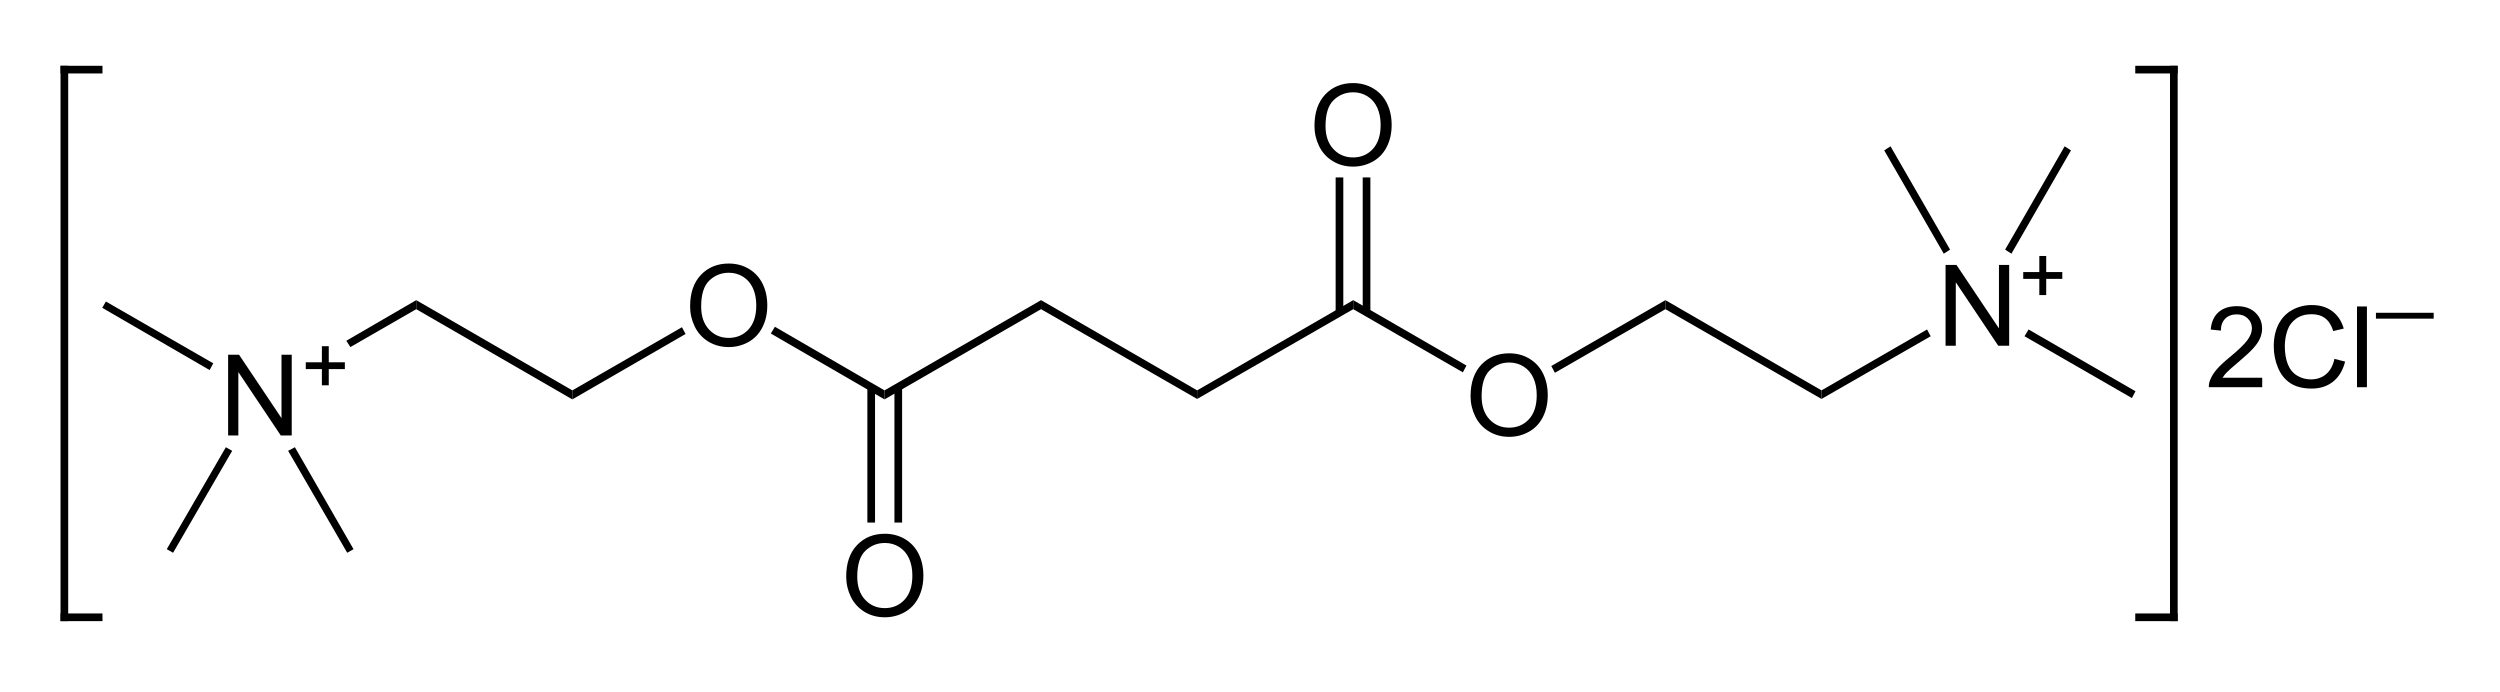 <?xml version="1.0" encoding="UTF-8"?>
<svg width="665px" height="184px" xmlns="http://www.w3.org/2000/svg" xmlns:xlink="http://www.w3.org/1999/xlink" clip-rule="evenodd" stroke-miterlimit="10" viewBox="0 0 665.00 184.00">
    <desc>SVG generated by Lineform</desc>
    <defs/>
    <g>
        <g>
            <g/>
            <g>
                <g>
                    <clipPath id="clip71684288">
                        <g>
                            <rect width="635.40" height="151.92" x="14.00" y="15.40" fill="rgb(0, 0, 0)"/>
                        </g>
                    </clipPath>
                    <g clip-path="url(#clip71684288)">
                        <g/>
                    </g>
                </g>
                <g>
                    <clipPath id="clip71723328">
                        <g>
                            <rect width="635.40" height="151.92" x="14.00" y="15.40" fill="rgb(0, 0, 0)"/>
                        </g>
                    </clipPath>
                    <g clip-path="url(#clip71723328)">
                        <g/>
                    </g>
                </g>
                <g>
                    <clipPath id="clip71754384">
                        <g>
                            <rect width="635.40" height="151.92" x="14.00" y="15.40" fill="rgb(0, 0, 0)"/>
                        </g>
                    </clipPath>
                    <g clip-path="url(#clip71754384)">
                        <path d="M 276.65 81.11 L 235.49 104.75 L 235.44 104.78 L 235.50 104.88 L 235.55 104.85 L 276.71 81.21 L 276.76 81.18 L 276.70 81.08 Z M 276.65 81.11 " fill="rgb(0, 0, 0)"/>
                    </g>
                </g>
                <g>
                    <clipPath id="clip71786960">
                        <g>
                            <rect width="635.40" height="151.92" x="14.00" y="15.40" fill="rgb(0, 0, 0)"/>
                        </g>
                    </clipPath>
                    <g clip-path="url(#clip71786960)">
                        <path d="M 276.92 79.84 L 276.92 82.24 L 235.28 106.24 L 235.28 103.84 L 276.92 79.84 " fill="rgb(0, 0, 0)"/>
                    </g>
                </g>
                <g>
                    <clipPath id="clip71819216">
                        <g>
                            <rect width="635.40" height="151.92" x="14.00" y="15.40" fill="rgb(0, 0, 0)"/>
                        </g>
                    </clipPath>
                    <g clip-path="url(#clip71819216)">
                        <path d="M 318.23 104.75 L 277.07 81.11 L 277.02 81.08 L 276.96 81.18 L 277.01 81.21 L 318.17 104.85 L 318.22 104.88 L 318.28 104.78 Z M 318.23 104.75 " fill="rgb(0, 0, 0)"/>
                    </g>
                </g>
                <g>
                    <clipPath id="clip71853040">
                        <g>
                            <rect width="635.40" height="151.92" x="14.00" y="15.40" fill="rgb(0, 0, 0)"/>
                        </g>
                    </clipPath>
                    <g clip-path="url(#clip71853040)">
                        <path d="M 318.44 103.84 L 318.44 106.12 L 276.92 82.24 L 276.92 79.84 L 318.44 103.84 " fill="rgb(0, 0, 0)"/>
                    </g>
                </g>
                <g>
                    <clipPath id="clip71885328">
                        <g>
                            <rect width="635.40" height="151.92" x="14.00" y="15.40" fill="rgb(0, 0, 0)"/>
                        </g>
                    </clipPath>
                    <g clip-path="url(#clip71885328)">
                        <path d="M 359.69 81.11 L 318.53 104.75 L 318.48 104.78 L 318.54 104.88 L 318.59 104.85 L 359.75 81.21 L 359.80 81.18 L 359.74 81.08 Z M 359.69 81.11 " fill="rgb(0, 0, 0)"/>
                    </g>
                </g>
                <g>
                    <clipPath id="clip71919168">
                        <g>
                            <rect width="635.40" height="151.92" x="14.00" y="15.40" fill="rgb(0, 0, 0)"/>
                        </g>
                    </clipPath>
                    <g clip-path="url(#clip71919168)">
                        <path d="M 359.96 79.84 L 359.96 82.24 L 318.44 106.12 L 318.44 103.84 L 359.96 79.84 " fill="rgb(0, 0, 0)"/>
                    </g>
                </g>
                <g>
                    <clipPath id="clip71951424">
                        <g>
                            <rect width="635.40" height="151.92" x="14.00" y="15.40" fill="rgb(0, 0, 0)"/>
                        </g>
                    </clipPath>
                    <g clip-path="url(#clip71951424)">
                        <path d="M 183.57 81.50 C 183.57 77.93 184.53 75.14 186.44 73.12 C 188.36 71.11 190.83 70.10 193.85 70.10 C 195.83 70.10 197.62 70.57 199.21 71.52 C 200.80 72.47 202.02 73.79 202.85 75.48 C 203.69 77.18 204.10 79.10 204.10 81.25 C 204.10 83.43 203.66 85.37 202.79 87.09 C 201.91 88.81 200.66 90.11 199.05 91.00 C 197.44 91.88 195.70 92.32 193.84 92.32 C 191.82 92.32 190.01 91.83 188.42 90.86 C 186.83 89.88 185.62 88.55 184.80 86.86 C 183.98 85.17 183.57 83.38 183.57 81.50 Z M 186.51 81.54 C 186.51 84.12 187.21 86.16 188.60 87.65 C 189.99 89.14 191.73 89.88 193.82 89.88 C 195.96 89.88 197.72 89.13 199.10 87.63 C 200.48 86.13 201.17 83.99 201.17 81.23 C 201.17 79.49 200.87 77.96 200.28 76.66 C 199.69 75.36 198.83 74.35 197.69 73.63 C 196.56 72.91 195.28 72.55 193.87 72.55 C 191.86 72.55 190.13 73.24 188.68 74.62 C 187.23 76.01 186.51 78.31 186.51 81.54 Z M 186.51 81.54 " fill="rgb(0, 0, 0)"/>
                    </g>
                </g>
                <g>
                    <clipPath id="clip72000528">
                        <g>
                            <rect width="635.40" height="151.92" x="14.00" y="15.40" fill="rgb(0, 0, 0)"/>
                        </g>
                    </clipPath>
                    <g clip-path="url(#clip72000528)">
                        <g/>
                    </g>
                </g>
                <g>
                    <clipPath id="clip72031472">
                        <g>
                            <rect width="635.40" height="151.92" x="14.00" y="15.40" fill="rgb(0, 0, 0)"/>
                        </g>
                    </clipPath>
                    <g clip-path="url(#clip72031472)">
                        <path d="M 205.73 88.05 L 235.13 104.85 L 235.18 104.88 L 235.24 104.78 L 235.19 104.75 L 205.79 87.95 L 205.74 87.92 L 205.68 88.02 Z M 205.73 88.05 " fill="rgb(0, 0, 0)"/>
                    </g>
                </g>
                <g>
                    <clipPath id="clip72065296">
                        <g>
                            <rect width="635.40" height="151.92" x="14.00" y="15.40" fill="rgb(0, 0, 0)"/>
                        </g>
                    </clipPath>
                    <g clip-path="url(#clip72065296)">
                        <path d="M 205.04 88.72 L 206.12 86.92 L 235.28 103.84 L 235.28 106.24 L 205.04 88.72 " fill="rgb(0, 0, 0)"/>
                    </g>
                </g>
                <g>
                    <clipPath id="clip72097552">
                        <g>
                            <rect width="635.40" height="151.92" x="14.00" y="15.40" fill="rgb(0, 0, 0)"/>
                        </g>
                    </clipPath>
                    <g clip-path="url(#clip72097552)">
                        <path d="M 225.09 153.38 C 225.09 149.81 226.05 147.02 227.96 145.01 C 229.88 142.99 232.35 141.98 235.37 141.98 C 237.35 141.98 239.14 142.46 240.73 143.40 C 242.32 144.35 243.54 145.67 244.37 147.36 C 245.21 149.06 245.62 150.98 245.62 153.13 C 245.62 155.31 245.19 157.25 244.31 158.97 C 243.43 160.69 242.18 161.99 240.57 162.88 C 238.96 163.76 237.22 164.20 235.36 164.20 C 233.34 164.20 231.53 163.71 229.94 162.74 C 228.35 161.76 227.14 160.43 226.32 158.74 C 225.50 157.05 225.09 155.26 225.09 153.38 Z M 228.03 153.42 C 228.03 156.01 228.73 158.04 230.12 159.53 C 231.51 161.02 233.25 161.76 235.34 161.76 C 237.48 161.76 239.24 161.01 240.62 159.51 C 242.00 158.01 242.69 155.87 242.69 153.11 C 242.69 151.37 242.39 149.84 241.80 148.54 C 241.21 147.24 240.35 146.23 239.21 145.51 C 238.08 144.79 236.80 144.43 235.39 144.43 C 233.38 144.43 231.65 145.12 230.20 146.50 C 228.75 147.89 228.03 150.19 228.03 153.42 Z M 228.03 153.42 " fill="rgb(0, 0, 0)"/>
                    </g>
                </g>
                <g>
                    <clipPath id="clip72146528">
                        <g>
                            <rect width="635.40" height="151.92" x="14.00" y="15.40" fill="rgb(0, 0, 0)"/>
                        </g>
                    </clipPath>
                    <g clip-path="url(#clip72146528)">
                        <g/>
                    </g>
                </g>
                <g>
                    <clipPath id="clip72177536">
                        <g>
                            <rect width="635.40" height="151.92" x="14.00" y="15.40" fill="rgb(0, 0, 0)"/>
                        </g>
                    </clipPath>
                    <g clip-path="url(#clip72177536)">
                        <path d="M 238.94 138.76 L 238.94 103.12 L 238.94 103.06 L 238.82 103.06 L 238.82 103.12 L 238.82 138.76 L 238.82 138.82 L 238.94 138.82 Z M 238.94 138.76 " fill="rgb(0, 0, 0)"/>
                    </g>
                </g>
                <g>
                    <clipPath id="clip72211328">
                        <g>
                            <rect width="635.40" height="151.92" x="14.00" y="15.40" fill="rgb(0, 0, 0)"/>
                        </g>
                    </clipPath>
                    <g clip-path="url(#clip72211328)">
                        <path d="M 239.96 139.00 L 237.92 139.00 L 237.92 103.00 L 239.96 103.00 L 239.96 139.00 " fill="rgb(0, 0, 0)"/>
                    </g>
                </g>
                <g>
                    <clipPath id="clip72243584">
                        <g>
                            <rect width="635.40" height="151.92" x="14.00" y="15.40" fill="rgb(0, 0, 0)"/>
                        </g>
                    </clipPath>
                    <g clip-path="url(#clip72243584)">
                        <path d="M 231.74 138.76 L 231.74 103.12 L 231.74 103.06 L 231.62 103.06 L 231.62 103.12 L 231.62 138.76 L 231.62 138.82 L 231.74 138.82 Z M 231.74 138.76 " fill="rgb(0, 0, 0)"/>
                    </g>
                </g>
                <g>
                    <clipPath id="clip72277376">
                        <g>
                            <rect width="635.40" height="151.92" x="14.00" y="15.40" fill="rgb(0, 0, 0)"/>
                        </g>
                    </clipPath>
                    <g clip-path="url(#clip72277376)">
                        <path d="M 232.76 139.00 L 230.72 139.00 L 230.72 103.00 L 232.76 103.00 L 232.76 139.00 " fill="rgb(0, 0, 0)"/>
                    </g>
                </g>
                <g>
                    <clipPath id="clip72309632">
                        <g>
                            <rect width="635.40" height="151.92" x="14.00" y="15.40" fill="rgb(0, 0, 0)"/>
                        </g>
                    </clipPath>
                    <g clip-path="url(#clip72309632)">
                        <path d="M 349.65 33.50 C 349.65 29.93 350.61 27.14 352.52 25.12 C 354.44 23.11 356.91 22.10 359.93 22.10 C 361.91 22.10 363.70 22.58 365.29 23.52 C 366.88 24.47 368.10 25.79 368.93 27.48 C 369.77 29.18 370.18 31.10 370.18 33.25 C 370.18 35.42 369.75 37.37 368.87 39.09 C 367.99 40.81 366.74 42.11 365.13 42.99 C 363.52 43.88 361.78 44.32 359.92 44.32 C 357.90 44.32 356.09 43.83 354.50 42.85 C 352.91 41.88 351.70 40.55 350.88 38.86 C 350.06 37.17 349.65 35.38 349.65 33.50 Z M 352.59 33.54 C 352.59 36.12 353.29 38.16 354.68 39.65 C 356.07 41.14 357.81 41.88 359.90 41.88 C 362.04 41.88 363.80 41.13 365.18 39.63 C 366.56 38.12 367.25 35.99 367.25 33.23 C 367.25 31.49 366.95 29.96 366.36 28.66 C 365.77 27.36 364.91 26.35 363.77 25.63 C 362.64 24.91 361.36 24.55 359.95 24.55 C 357.94 24.55 356.21 25.24 354.76 26.62 C 353.31 28.01 352.59 30.31 352.59 33.54 Z M 352.59 33.54 " fill="rgb(0, 0, 0)"/>
                    </g>
                </g>
                <g>
                    <clipPath id="clip77602240">
                        <g>
                            <rect width="635.40" height="151.92" x="14.00" y="15.40" fill="rgb(0, 0, 0)"/>
                        </g>
                    </clipPath>
                    <g clip-path="url(#clip77602240)">
                        <g/>
                    </g>
                </g>
                <g>
                    <clipPath id="clip77633184">
                        <g>
                            <rect width="635.40" height="151.92" x="14.00" y="15.40" fill="rgb(0, 0, 0)"/>
                        </g>
                    </clipPath>
                    <g clip-path="url(#clip77633184)">
                        <path d="M 356.30 47.32 L 356.30 82.96 L 356.30 83.02 L 356.42 83.02 L 356.42 82.96 L 356.42 47.32 L 356.42 47.26 L 356.30 47.26 Z M 356.30 47.32 " fill="rgb(0, 0, 0)"/>
                    </g>
                </g>
                <g>
                    <clipPath id="clip77667008">
                        <g>
                            <rect width="635.40" height="151.92" x="14.00" y="15.40" fill="rgb(0, 0, 0)"/>
                        </g>
                    </clipPath>
                    <g clip-path="url(#clip77667008)">
                        <path d="M 355.28 47.20 L 357.32 47.20 L 357.32 83.08 L 355.28 83.08 L 355.28 47.20 " fill="rgb(0, 0, 0)"/>
                    </g>
                </g>
                <g>
                    <clipPath id="clip77699264">
                        <g>
                            <rect width="635.40" height="151.92" x="14.00" y="15.40" fill="rgb(0, 0, 0)"/>
                        </g>
                    </clipPath>
                    <g clip-path="url(#clip77699264)">
                        <path d="M 363.50 47.32 L 363.50 82.96 L 363.50 83.02 L 363.62 83.02 L 363.62 82.96 L 363.62 47.32 L 363.62 47.26 L 363.50 47.26 Z M 363.50 47.32 " fill="rgb(0, 0, 0)"/>
                    </g>
                </g>
                <g>
                    <clipPath id="clip77733088">
                        <g>
                            <rect width="635.40" height="151.92" x="14.00" y="15.40" fill="rgb(0, 0, 0)"/>
                        </g>
                    </clipPath>
                    <g clip-path="url(#clip77733088)">
                        <path d="M 362.48 47.20 L 364.52 47.20 L 364.52 83.08 L 362.48 83.08 L 362.48 47.20 " fill="rgb(0, 0, 0)"/>
                    </g>
                </g>
                <g>
                    <clipPath id="clip77765376">
                        <g>
                            <rect width="635.40" height="151.92" x="14.00" y="15.40" fill="rgb(0, 0, 0)"/>
                        </g>
                    </clipPath>
                    <g clip-path="url(#clip77765376)">
                        <path d="M 391.17 105.38 C 391.17 101.81 392.13 99.02 394.04 97.00 C 395.96 94.99 398.43 93.98 401.45 93.98 C 403.43 93.98 405.22 94.45 406.81 95.40 C 408.40 96.35 409.62 97.67 410.45 99.36 C 411.29 101.06 411.70 102.98 411.70 105.13 C 411.70 107.30 411.27 109.25 410.39 110.97 C 409.51 112.69 408.26 113.99 406.65 114.87 C 405.04 115.76 403.30 116.20 401.44 116.20 C 399.42 116.20 397.61 115.71 396.02 114.73 C 394.43 113.76 393.22 112.43 392.40 110.74 C 391.58 109.05 391.17 107.26 391.17 105.38 Z M 394.11 105.42 C 394.11 108.00 394.80 110.04 396.19 111.53 C 397.58 113.02 399.33 113.76 401.42 113.76 C 403.56 113.76 405.32 113.01 406.70 111.51 C 408.08 110.01 408.77 107.87 408.77 105.11 C 408.77 103.37 408.47 101.84 407.88 100.54 C 407.29 99.24 406.43 98.23 405.29 97.51 C 404.15 96.79 402.88 96.43 401.47 96.43 C 399.46 96.43 397.73 97.12 396.28 98.50 C 394.83 99.89 394.11 102.19 394.11 105.42 Z M 394.11 105.42 " fill="rgb(0, 0, 0)"/>
                    </g>
                </g>
                <g>
                    <clipPath id="clip77814384">
                        <g>
                            <rect width="635.40" height="151.92" x="14.00" y="15.40" fill="rgb(0, 0, 0)"/>
                        </g>
                    </clipPath>
                    <g clip-path="url(#clip77814384)">
                        <g/>
                    </g>
                </g>
                <g>
                    <clipPath id="clip77845328">
                        <g>
                            <rect width="635.40" height="151.92" x="14.00" y="15.40" fill="rgb(0, 0, 0)"/>
                        </g>
                    </clipPath>
                    <g clip-path="url(#clip77845328)">
                        <path d="M 389.39 97.91 L 360.11 81.11 L 360.06 81.08 L 360.00 81.18 L 360.05 81.21 L 389.33 98.01 L 389.38 98.04 L 389.44 97.94 Z M 389.39 97.91 " fill="rgb(0, 0, 0)"/>
                    </g>
                </g>
                <g>
                    <clipPath id="clip77879168">
                        <g>
                            <rect width="635.40" height="151.92" x="14.00" y="15.40" fill="rgb(0, 0, 0)"/>
                        </g>
                    </clipPath>
                    <g clip-path="url(#clip77879168)">
                        <path d="M 390.08 97.24 L 389.12 99.04 L 359.96 82.24 L 359.96 79.84 L 390.08 97.24 " fill="rgb(0, 0, 0)"/>
                    </g>
                </g>
                <g>
                    <clipPath id="clip77911424">
                        <g>
                            <rect width="635.40" height="151.92" x="14.00" y="15.40" fill="rgb(0, 0, 0)"/>
                        </g>
                    </clipPath>
                    <g clip-path="url(#clip77911424)">
                        <path d="M 442.73 81.11 L 413.33 98.03 L 413.28 98.06 L 413.34 98.16 L 413.39 98.13 L 442.79 81.21 L 442.84 81.18 L 442.78 81.08 Z M 442.73 81.11 " fill="rgb(0, 0, 0)"/>
                    </g>
                </g>
                <g>
                    <clipPath id="clip77945280">
                        <g>
                            <rect width="635.40" height="151.92" x="14.00" y="15.40" fill="rgb(0, 0, 0)"/>
                        </g>
                    </clipPath>
                    <g clip-path="url(#clip77945280)">
                        <path d="M 443.00 79.84 L 443.00 82.24 L 413.60 99.16 L 412.64 97.36 L 443.00 79.84 " fill="rgb(0, 0, 0)"/>
                    </g>
                </g>
                <g>
                    <clipPath id="clip77977680">
                        <g>
                            <rect width="635.40" height="151.92" x="14.00" y="15.40" fill="rgb(0, 0, 0)"/>
                        </g>
                    </clipPath>
                    <g clip-path="url(#clip77977680)">
                        <path d="M 484.31 104.75 L 443.15 81.11 L 443.10 81.08 L 443.04 81.18 L 443.09 81.21 L 484.25 104.85 L 484.30 104.88 L 484.36 104.78 Z M 484.31 104.75 " fill="rgb(0, 0, 0)"/>
                    </g>
                </g>
                <g>
                    <clipPath id="clip78011520">
                        <g>
                            <rect width="635.40" height="151.92" x="14.00" y="15.40" fill="rgb(0, 0, 0)"/>
                        </g>
                    </clipPath>
                    <g clip-path="url(#clip78011520)">
                        <path d="M 484.52 103.84 L 484.52 106.12 L 443.00 82.24 L 443.00 79.84 L 484.52 103.84 " fill="rgb(0, 0, 0)"/>
                    </g>
                </g>
                <g>
                    <clipPath id="clip78043824">
                        <g>
                            <rect width="635.40" height="151.92" x="14.00" y="15.40" fill="rgb(0, 0, 0)"/>
                        </g>
                    </clipPath>
                    <g clip-path="url(#clip78043824)">
                        <path d="M 517.52 91.96 L 517.52 70.48 L 520.43 70.48 L 531.72 87.35 L 531.72 70.48 L 534.44 70.48 L 534.44 91.96 L 531.53 91.96 L 520.24 75.09 L 520.24 91.96 L 517.52 91.96 Z M 517.52 91.96 " fill="rgb(0, 0, 0)"/>
                    </g>
                </g>
                <g>
                    <clipPath id="clip78079072">
                        <g>
                            <rect width="635.40" height="151.92" x="14.00" y="15.40" fill="rgb(0, 0, 0)"/>
                        </g>
                    </clipPath>
                    <g clip-path="url(#clip78079072)">
                        <path d="M 542.46 78.49 L 542.46 74.18 L 538.18 74.18 L 538.18 72.37 L 542.46 72.37 L 542.46 68.09 L 544.29 68.09 L 544.29 72.37 L 548.57 72.37 L 548.57 74.18 L 544.29 74.18 L 544.29 78.49 L 542.46 78.49 Z M 542.46 78.49 " fill="rgb(0, 0, 0)"/>
                    </g>
                </g>
                <g>
                    <clipPath id="clip78114848">
                        <g>
                            <rect width="635.40" height="151.92" x="14.00" y="15.40" fill="rgb(0, 0, 0)"/>
                        </g>
                    </clipPath>
                    <g clip-path="url(#clip78114848)">
                        <g/>
                    </g>
                </g>
                <g>
                    <clipPath id="clip78145792">
                        <g>
                            <rect width="635.40" height="151.92" x="14.00" y="15.40" fill="rgb(0, 0, 0)"/>
                        </g>
                    </clipPath>
                    <g clip-path="url(#clip78145792)">
                        <path d="M 512.81 88.67 L 484.61 104.75 L 484.56 104.78 L 484.62 104.88 L 484.67 104.85 L 512.87 88.77 L 512.92 88.74 L 512.86 88.64 Z M 512.81 88.67 " fill="rgb(0, 0, 0)"/>
                    </g>
                </g>
                <g>
                    <clipPath id="clip78179664">
                        <g>
                            <rect width="635.40" height="151.92" x="14.00" y="15.40" fill="rgb(0, 0, 0)"/>
                        </g>
                    </clipPath>
                    <g clip-path="url(#clip78179664)">
                        <path d="M 512.60 87.64 L 513.56 89.44 L 484.52 106.12 L 484.52 103.84 L 512.60 87.64 " fill="rgb(0, 0, 0)"/>
                    </g>
                </g>
                <g>
                    <clipPath id="clip78212000">
                        <g>
                            <rect width="635.40" height="151.92" x="14.00" y="15.40" fill="rgb(0, 0, 0)"/>
                        </g>
                    </clipPath>
                    <g clip-path="url(#clip78212000)">
                        <path d="M 152.51 104.85 L 181.79 88.17 L 181.84 88.14 L 181.78 88.04 L 181.73 88.07 L 152.45 104.75 L 152.40 104.78 L 152.46 104.88 Z M 152.51 104.85 " fill="rgb(0, 0, 0)"/>
                    </g>
                </g>
                <g>
                    <clipPath id="clip78245824">
                        <g>
                            <rect width="635.40" height="151.92" x="14.00" y="15.40" fill="rgb(0, 0, 0)"/>
                        </g>
                    </clipPath>
                    <g clip-path="url(#clip78245824)">
                        <path d="M 152.24 106.24 L 152.24 103.84 L 181.40 87.04 L 182.36 88.84 L 152.24 106.24 " fill="rgb(0, 0, 0)"/>
                    </g>
                </g>
                <g>
                    <clipPath id="clip78278080">
                        <g>
                            <rect width="635.40" height="151.92" x="14.00" y="15.40" fill="rgb(0, 0, 0)"/>
                        </g>
                    </clipPath>
                    <g clip-path="url(#clip78278080)">
                        <path d="M 110.93 81.33 L 152.09 104.85 L 152.14 104.88 L 152.20 104.78 L 152.15 104.75 L 110.99 81.23 L 110.94 81.20 L 110.88 81.30 Z M 110.93 81.33 " fill="rgb(0, 0, 0)"/>
                    </g>
                </g>
                <g>
                    <clipPath id="clip78311872">
                        <g>
                            <rect width="635.40" height="151.92" x="14.00" y="15.40" fill="rgb(0, 0, 0)"/>
                        </g>
                    </clipPath>
                    <g clip-path="url(#clip78311872)">
                        <path d="M 110.72 82.24 L 110.72 79.84 L 152.24 103.84 L 152.24 106.24 L 110.72 82.24 " fill="rgb(0, 0, 0)"/>
                    </g>
                </g>
                <g>
                    <clipPath id="clip78344128">
                        <g>
                            <rect width="635.40" height="151.92" x="14.00" y="15.40" fill="rgb(0, 0, 0)"/>
                        </g>
                    </clipPath>
                    <g clip-path="url(#clip78344128)">
                        <path d="M 60.68 115.84 L 60.68 94.36 L 63.59 94.36 L 74.88 111.23 L 74.88 94.36 L 77.60 94.36 L 77.60 115.84 L 74.69 115.84 L 63.40 98.97 L 63.40 115.84 L 60.68 115.84 Z M 60.68 115.84 " fill="rgb(0, 0, 0)"/>
                    </g>
                </g>
                <g>
                    <clipPath id="clip78379328">
                        <g>
                            <rect width="635.40" height="151.92" x="14.00" y="15.40" fill="rgb(0, 0, 0)"/>
                        </g>
                    </clipPath>
                    <g clip-path="url(#clip78379328)">
                        <path d="M 85.62 102.49 L 85.62 98.18 L 81.34 98.18 L 81.34 96.37 L 85.62 96.37 L 85.62 92.09 L 87.45 92.09 L 87.45 96.37 L 91.73 96.37 L 91.73 98.18 L 87.45 98.18 L 87.45 102.49 L 85.62 102.49 Z M 85.62 102.49 " fill="rgb(0, 0, 0)"/>
                    </g>
                </g>
                <g>
                    <clipPath id="clip78415088">
                        <g>
                            <rect width="635.40" height="151.92" x="14.00" y="15.40" fill="rgb(0, 0, 0)"/>
                        </g>
                    </clipPath>
                    <g clip-path="url(#clip78415088)">
                        <g/>
                    </g>
                </g>
                <g>
                    <clipPath id="clip78446032">
                        <g>
                            <rect width="635.40" height="151.92" x="14.00" y="15.40" fill="rgb(0, 0, 0)"/>
                        </g>
                    </clipPath>
                    <g clip-path="url(#clip78446032)">
                        <path d="M 92.87 91.41 L 110.63 81.33 L 110.68 81.30 L 110.62 81.20 L 110.57 81.23 L 92.81 91.31 L 92.76 91.34 L 92.82 91.44 Z M 92.87 91.41 " fill="rgb(0, 0, 0)"/>
                    </g>
                </g>
                <g>
                    <clipPath id="clip78479792">
                        <g>
                            <rect width="635.40" height="151.92" x="14.00" y="15.40" fill="rgb(0, 0, 0)"/>
                        </g>
                    </clipPath>
                    <g clip-path="url(#clip78479792)">
                        <path d="M 93.20 92.32 L 92.12 90.64 L 110.72 79.84 L 110.72 82.24 L 93.20 92.32 " fill="rgb(0, 0, 0)"/>
                    </g>
                </g>
                <g>
                    <clipPath id="clip78512048">
                        <g>
                            <rect width="635.40" height="151.92" x="14.00" y="15.40" fill="rgb(0, 0, 0)"/>
                        </g>
                    </clipPath>
                    <g clip-path="url(#clip78512048)">
                        <path d="M 567.47 104.75 L 539.27 88.67 L 539.22 88.64 L 539.16 88.74 L 539.21 88.77 L 567.41 104.85 L 567.46 104.88 L 567.52 104.78 Z M 567.47 104.75 " fill="rgb(0, 0, 0)"/>
                    </g>
                </g>
                <g>
                    <clipPath id="clip78545904">
                        <g>
                            <rect width="635.40" height="151.92" x="14.00" y="15.40" fill="rgb(0, 0, 0)"/>
                        </g>
                    </clipPath>
                    <g clip-path="url(#clip78545904)">
                        <path d="M 568.04 104.08 L 567.08 105.88 L 538.52 89.44 L 539.60 87.64 L 568.04 104.08 " fill="rgb(0, 0, 0)"/>
                    </g>
                </g>
                <g>
                    <clipPath id="clip78578192">
                        <g>
                            <rect width="635.40" height="151.92" x="14.00" y="15.40" fill="rgb(0, 0, 0)"/>
                        </g>
                    </clipPath>
                    <g clip-path="url(#clip78578192)">
                        <path d="M 502.23 39.67 L 517.71 66.79 L 517.74 66.84 L 517.84 66.78 L 517.81 66.73 L 502.33 39.61 L 502.30 39.56 L 502.20 39.62 Z M 502.23 39.67 " fill="rgb(0, 0, 0)"/>
                    </g>
                </g>
                <g>
                    <clipPath id="clip78612080">
                        <g>
                            <rect width="635.40" height="151.92" x="14.00" y="15.40" fill="rgb(0, 0, 0)"/>
                        </g>
                    </clipPath>
                    <g clip-path="url(#clip78612080)">
                        <path d="M 501.20 40.00 L 502.88 38.92 L 518.72 66.40 L 517.04 67.48 L 501.20 40.00 " fill="rgb(0, 0, 0)"/>
                    </g>
                </g>
                <g>
                    <clipPath id="clip79692800">
                        <g>
                            <rect width="635.40" height="151.92" x="14.00" y="15.40" fill="rgb(0, 0, 0)"/>
                        </g>
                    </clipPath>
                    <g clip-path="url(#clip79692800)">
                        <path d="M 549.75 39.61 L 534.27 66.73 L 534.24 66.78 L 534.34 66.84 L 534.37 66.79 L 549.85 39.67 L 549.88 39.62 L 549.78 39.56 Z M 549.75 39.61 " fill="rgb(0, 0, 0)"/>
                    </g>
                </g>
                <g>
                    <clipPath id="clip79726800">
                        <g>
                            <rect width="635.40" height="151.92" x="14.00" y="15.40" fill="rgb(0, 0, 0)"/>
                        </g>
                    </clipPath>
                    <g clip-path="url(#clip79726800)">
                        <path d="M 549.20 38.92 L 550.88 40.00 L 535.04 67.48 L 533.36 66.40 L 549.20 38.92 " fill="rgb(0, 0, 0)"/>
                    </g>
                </g>
                <g>
                    <clipPath id="clip79759056">
                        <g>
                            <rect width="635.40" height="151.92" x="14.00" y="15.40" fill="rgb(0, 0, 0)"/>
                        </g>
                    </clipPath>
                    <g clip-path="url(#clip79759056)">
                        <path d="M 27.89 81.33 L 56.09 97.41 L 56.14 97.44 L 56.20 97.34 L 56.15 97.31 L 27.95 81.23 L 27.90 81.20 L 27.84 81.30 Z M 27.89 81.33 " fill="rgb(0, 0, 0)"/>
                    </g>
                </g>
                <g>
                    <clipPath id="clip79792816">
                        <g>
                            <rect width="635.40" height="151.92" x="14.00" y="15.40" fill="rgb(0, 0, 0)"/>
                        </g>
                    </clipPath>
                    <g clip-path="url(#clip79792816)">
                        <path d="M 27.20 81.88 L 28.16 80.20 L 56.72 96.64 L 55.76 98.44 L 27.20 81.88 " fill="rgb(0, 0, 0)"/>
                    </g>
                </g>
                <g>
                    <clipPath id="clip79825072">
                        <g>
                            <rect width="635.40" height="151.92" x="14.00" y="15.40" fill="rgb(0, 0, 0)"/>
                        </g>
                    </clipPath>
                    <g clip-path="url(#clip79825072)">
                        <path d="M 45.49 146.47 L 60.73 119.59 L 60.76 119.54 L 60.66 119.48 L 60.63 119.53 L 45.39 146.41 L 45.36 146.46 L 45.46 146.52 Z M 45.49 146.47 " fill="rgb(0, 0, 0)"/>
                    </g>
                </g>
                <g>
                    <clipPath id="clip79858928">
                        <g>
                            <rect width="635.40" height="151.92" x="14.00" y="15.40" fill="rgb(0, 0, 0)"/>
                        </g>
                    </clipPath>
                    <g clip-path="url(#clip79858928)">
                        <path d="M 46.04 147.04 L 44.36 146.08 L 60.08 118.96 L 61.76 119.92 L 46.04 147.04 " fill="rgb(0, 0, 0)"/>
                    </g>
                </g>
                <g>
                    <clipPath id="clip79891184">
                        <g>
                            <rect width="635.40" height="151.92" x="14.00" y="15.40" fill="rgb(0, 0, 0)"/>
                        </g>
                    </clipPath>
                    <g clip-path="url(#clip79891184)">
                        <path d="M 93.13 146.41 L 77.77 119.53 L 77.74 119.48 L 77.64 119.54 L 77.67 119.59 L 93.03 146.47 L 93.06 146.52 L 93.16 146.46 Z M 93.13 146.41 " fill="rgb(0, 0, 0)"/>
                    </g>
                </g>
                <g>
                    <clipPath id="clip79925040">
                        <g>
                            <rect width="635.40" height="151.92" x="14.00" y="15.40" fill="rgb(0, 0, 0)"/>
                        </g>
                    </clipPath>
                    <g clip-path="url(#clip79925040)">
                        <path d="M 94.04 146.08 L 92.36 147.04 L 76.64 119.92 L 78.44 118.96 L 94.04 146.08 " fill="rgb(0, 0, 0)"/>
                    </g>
                </g>
                <g>
                    <clipPath id="clip79957296">
                        <g>
                            <rect width="635.40" height="151.92" x="14.00" y="15.40" fill="rgb(0, 0, 0)"/>
                        </g>
                    </clipPath>
                    <g clip-path="url(#clip79957296)">
                        <path d="M 26.24 163.18 L 17.12 163.18 L 16.10 163.18 L 16.10 165.22 L 17.12 165.22 L 26.24 165.22 L 27.26 165.22 L 27.26 163.18 Z M 26.24 163.18 " fill="rgb(0, 0, 0)"/>
                    </g>
                </g>
                <g>
                    <clipPath id="clip79991120">
                        <g>
                            <rect width="635.40" height="151.92" x="14.00" y="15.40" fill="rgb(0, 0, 0)"/>
                        </g>
                    </clipPath>
                    <g clip-path="url(#clip79991120)">
                        <path d="M 18.14 164.20 L 18.14 18.52 L 18.14 17.50 L 16.10 17.50 L 16.10 18.52 L 16.10 164.20 L 16.10 165.22 L 18.14 165.22 Z M 18.14 164.20 " fill="rgb(0, 0, 0)"/>
                    </g>
                </g>
                <g>
                    <clipPath id="clip80024880">
                        <g>
                            <rect width="635.40" height="151.92" x="14.00" y="15.40" fill="rgb(0, 0, 0)"/>
                        </g>
                    </clipPath>
                    <g clip-path="url(#clip80024880)">
                        <path d="M 17.12 19.54 L 26.24 19.54 L 27.26 19.54 L 27.26 17.50 L 26.24 17.50 L 17.12 17.50 L 16.10 17.50 L 16.10 19.54 Z M 17.12 19.54 " fill="rgb(0, 0, 0)"/>
                    </g>
                </g>
                <g>
                    <clipPath id="clip80058640">
                        <g>
                            <rect width="635.40" height="151.92" x="14.00" y="15.40" fill="rgb(0, 0, 0)"/>
                        </g>
                    </clipPath>
                    <g clip-path="url(#clip80058640)">
                        <path d="M 569.00 19.54 L 578.24 19.54 L 579.26 19.54 L 579.26 17.50 L 578.24 17.50 L 569.00 17.50 L 567.98 17.50 L 567.98 19.54 Z M 569.00 19.54 " fill="rgb(0, 0, 0)"/>
                    </g>
                </g>
                <g>
                    <clipPath id="clip80092192">
                        <g>
                            <rect width="635.40" height="151.92" x="14.00" y="15.40" fill="rgb(0, 0, 0)"/>
                        </g>
                    </clipPath>
                    <g clip-path="url(#clip80092192)">
                        <path d="M 577.22 18.52 L 577.22 164.20 L 577.22 165.22 L 579.26 165.22 L 579.26 164.20 L 579.26 18.52 L 579.26 17.50 L 577.22 17.50 Z M 577.22 18.52 " fill="rgb(0, 0, 0)"/>
                    </g>
                </g>
                <g>
                    <clipPath id="clip80126016">
                        <g>
                            <rect width="635.40" height="151.92" x="14.00" y="15.40" fill="rgb(0, 0, 0)"/>
                        </g>
                    </clipPath>
                    <g clip-path="url(#clip80126016)">
                        <path d="M 578.24 163.18 L 569.00 163.18 L 567.98 163.18 L 567.98 165.22 L 569.00 165.22 L 578.24 165.22 L 579.26 165.22 L 579.26 163.18 Z M 578.24 163.18 " fill="rgb(0, 0, 0)"/>
                    </g>
                </g>
                <g>
                    <clipPath id="clip80159904">
                        <g>
                            <rect width="635.40" height="151.92" x="14.00" y="15.40" fill="rgb(0, 0, 0)"/>
                        </g>
                    </clipPath>
                    <g clip-path="url(#clip80159904)">
                        <path d="M 601.75 100.47 L 601.75 103.00 L 587.55 103.00 C 587.53 102.36 587.63 101.75 587.86 101.17 C 588.22 100.20 588.80 99.25 589.59 98.32 C 590.39 97.38 591.54 96.30 593.04 95.07 C 595.37 93.15 596.95 91.63 597.78 90.51 C 598.60 89.40 599.01 88.34 599.01 87.34 C 599.01 86.30 598.64 85.42 597.89 84.70 C 597.14 83.98 596.17 83.62 594.96 83.62 C 593.69 83.62 592.67 84.01 591.91 84.77 C 591.14 85.53 590.76 86.59 590.75 87.94 L 588.05 87.66 C 588.23 85.63 588.93 84.09 590.14 83.03 C 591.35 81.97 592.98 81.44 595.02 81.44 C 597.08 81.44 598.71 82.01 599.92 83.15 C 601.12 84.29 601.72 85.71 601.72 87.40 C 601.72 88.26 601.54 89.11 601.19 89.94 C 600.84 90.77 600.26 91.64 599.44 92.56 C 598.63 93.48 597.27 94.74 595.38 96.34 C 593.80 97.67 592.78 98.57 592.33 99.04 C 591.88 99.51 591.50 99.99 591.21 100.47 L 601.75 100.47 Z M 601.75 100.47 " fill="rgb(0, 0, 0)"/>
                    </g>
                </g>
                <g>
                    <clipPath id="clip80207216">
                        <g>
                            <rect width="635.40" height="151.92" x="14.00" y="15.40" fill="rgb(0, 0, 0)"/>
                        </g>
                    </clipPath>
                    <g clip-path="url(#clip80207216)">
                        <path d="M 620.96 95.46 L 623.80 96.18 C 623.21 98.51 622.14 100.29 620.59 101.52 C 619.04 102.75 617.15 103.36 614.91 103.36 C 612.60 103.36 610.72 102.89 609.27 101.95 C 607.82 101.00 606.71 99.64 605.96 97.85 C 605.20 96.06 604.82 94.14 604.82 92.09 C 604.82 89.85 605.25 87.90 606.10 86.23 C 606.96 84.57 608.17 83.30 609.75 82.44 C 611.33 81.57 613.06 81.14 614.96 81.14 C 617.11 81.14 618.92 81.69 620.38 82.78 C 621.85 83.88 622.87 85.42 623.44 87.40 L 620.65 88.06 C 620.15 86.50 619.43 85.36 618.48 84.65 C 617.53 83.93 616.34 83.58 614.91 83.58 C 613.26 83.58 611.88 83.97 610.77 84.77 C 609.66 85.56 608.88 86.62 608.43 87.95 C 607.98 89.29 607.76 90.66 607.76 92.08 C 607.76 93.90 608.02 95.50 608.55 96.86 C 609.09 98.22 609.91 99.24 611.03 99.91 C 612.16 100.59 613.37 100.92 614.68 100.92 C 616.27 100.92 617.62 100.46 618.72 99.55 C 619.82 98.63 620.57 97.26 620.96 95.46 Z M 620.96 95.46 " fill="rgb(0, 0, 0)"/>
                    </g>
                </g>
                <g>
                    <clipPath id="clip80257152">
                        <g>
                            <rect width="635.40" height="151.92" x="14.00" y="15.40" fill="rgb(0, 0, 0)"/>
                        </g>
                    </clipPath>
                    <g clip-path="url(#clip80257152)">
                        <path d="M 626.96 103.00 L 626.96 81.52 L 629.60 81.52 L 629.60 103.00 L 626.96 103.00 Z M 626.96 103.00 " fill="rgb(0, 0, 0)"/>
                    </g>
                </g>
                <g>
                    <clipPath id="clip80291152">
                        <g>
                            <rect width="635.40" height="151.92" x="14.00" y="15.40" fill="rgb(0, 0, 0)"/>
                        </g>
                    </clipPath>
                    <g clip-path="url(#clip80291152)">
                        <g/>
                    </g>
                </g>
                <g>
                    <clipPath id="clip80322096">
                        <g>
                            <rect width="635.40" height="151.92" x="14.00" y="15.40" fill="rgb(0, 0, 0)"/>
                        </g>
                    </clipPath>
                    <g clip-path="url(#clip80322096)">
                        <path d="M 632.12 83.98 L 647.12 83.98 L 647.18 83.98 L 647.18 83.86 L 647.12 83.86 L 632.12 83.86 L 632.06 83.86 L 632.06 83.98 Z M 632.12 83.98 " fill="rgb(0, 0, 0)"/>
                    </g>
                </g>
                <g>
                    <clipPath id="clip80355696">
                        <g>
                            <rect width="635.40" height="151.92" x="14.00" y="15.40" fill="rgb(0, 0, 0)"/>
                        </g>
                    </clipPath>
                    <g clip-path="url(#clip80355696)">
                        <path d="M 632.00 83.20 L 647.36 83.20 L 647.36 84.76 L 632.00 84.76 " fill="rgb(0, 0, 0)"/>
                    </g>
                </g>
            </g>
        </g>
    </g>
</svg>